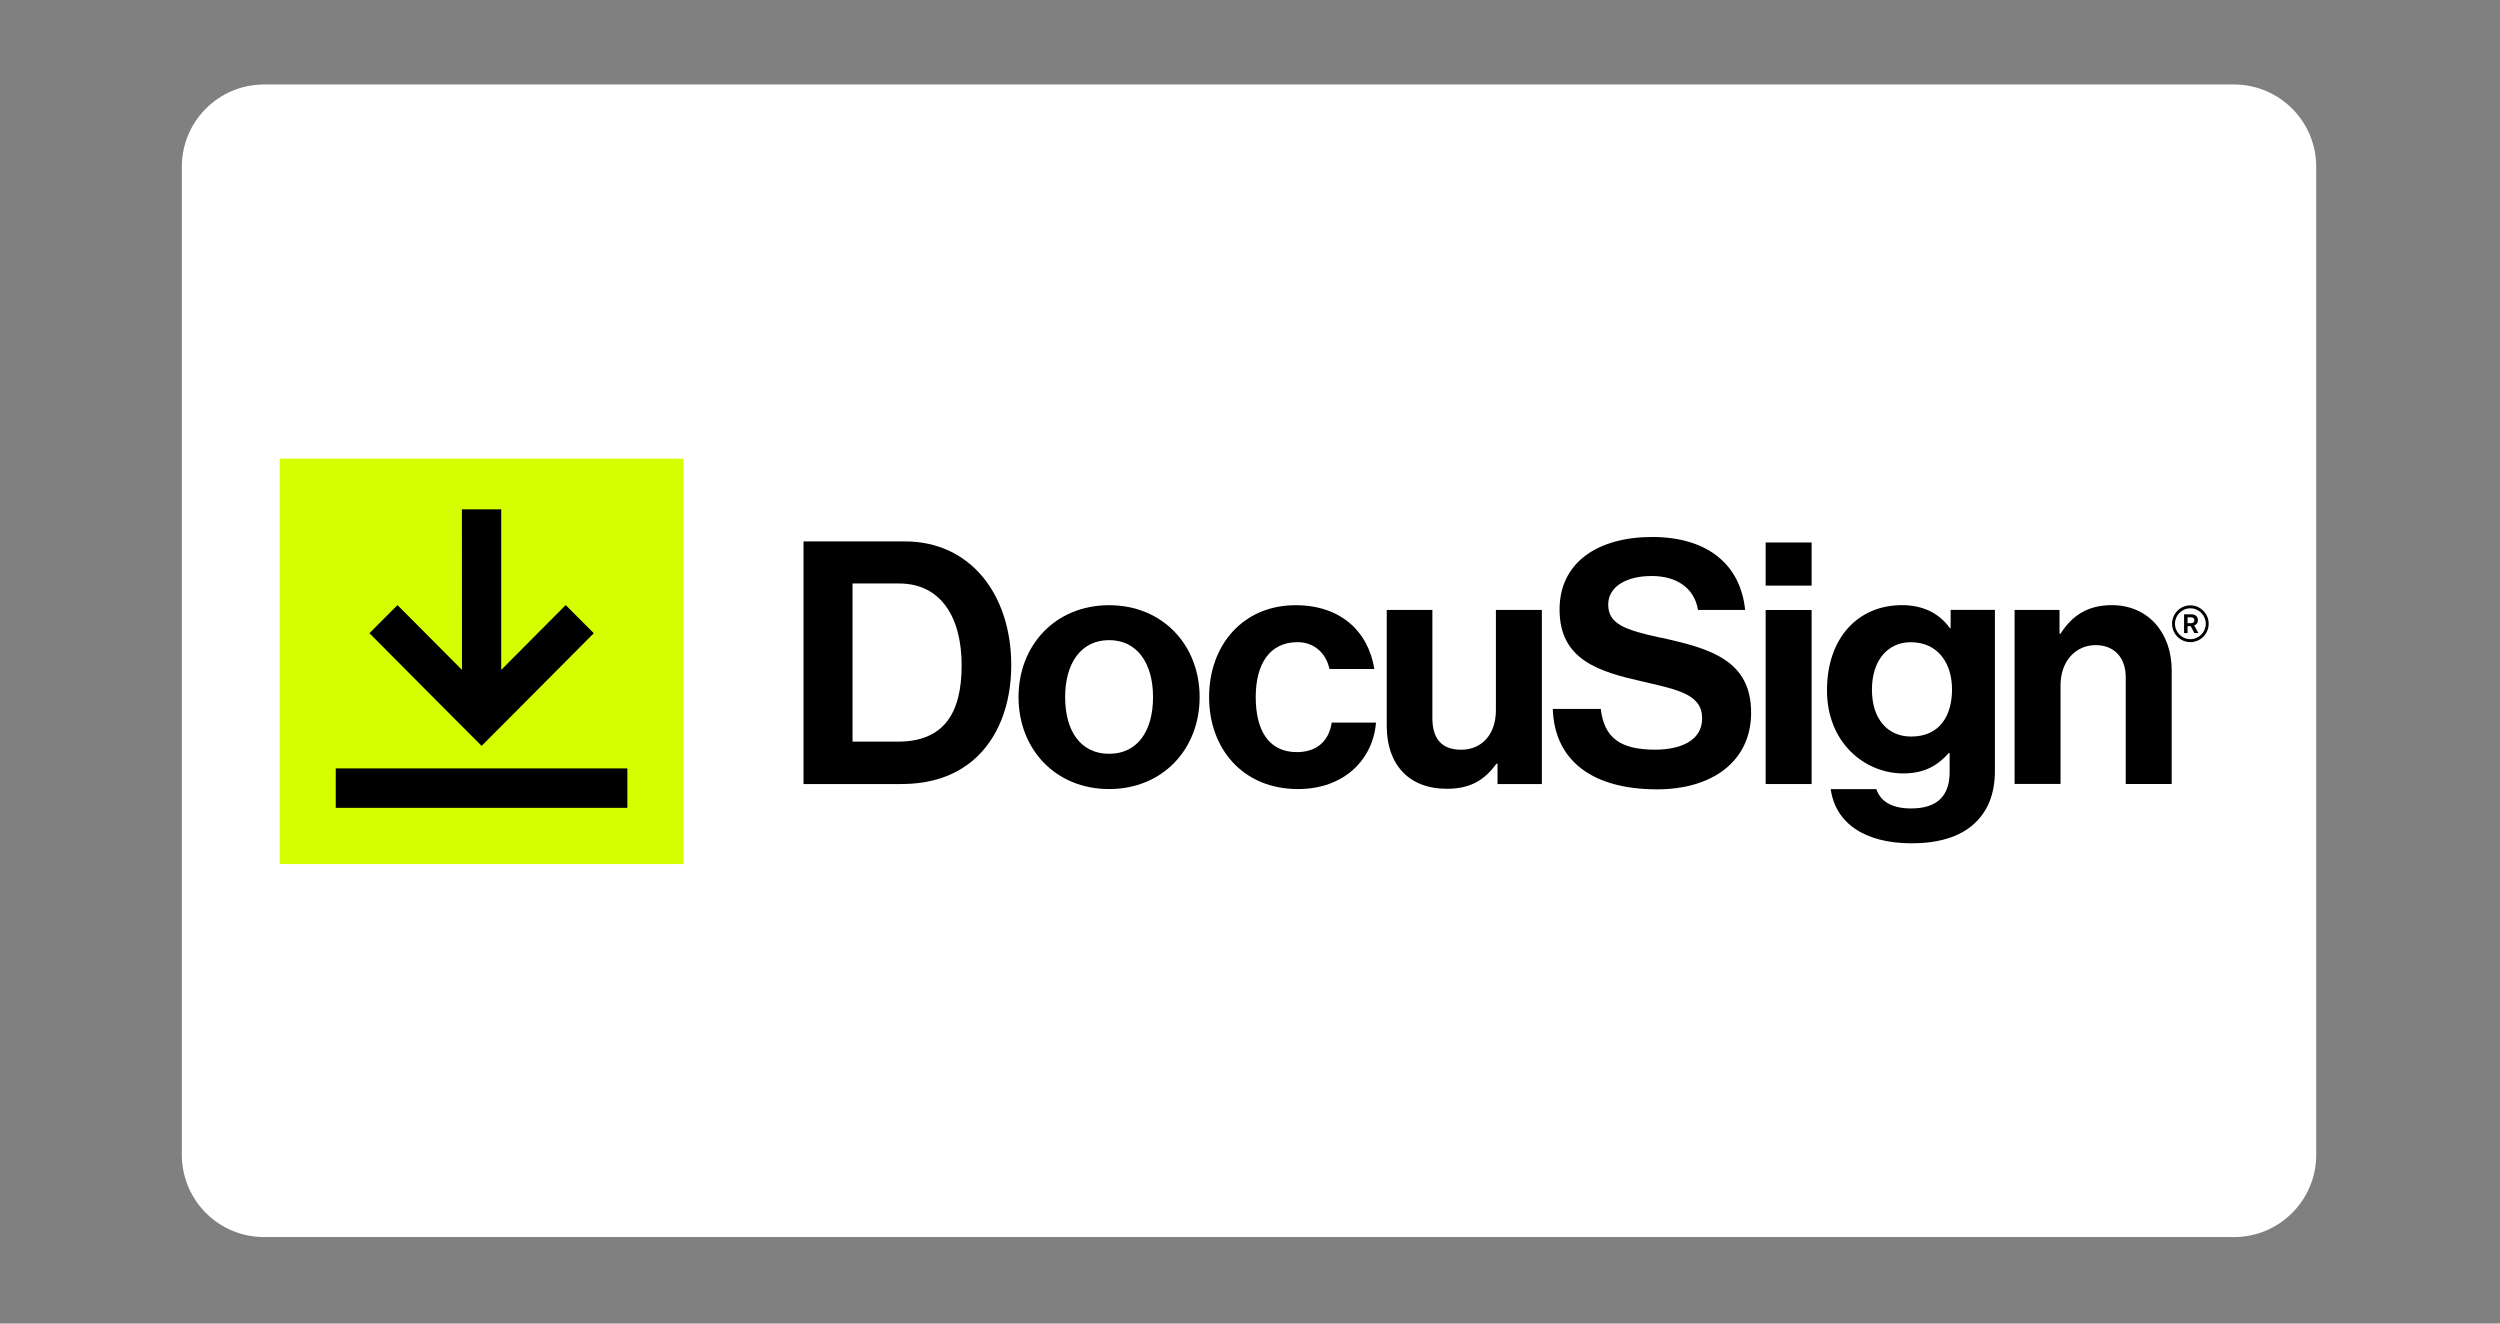 <svg xmlns="http://www.w3.org/2000/svg" xmlns:xlink="http://www.w3.org/1999/xlink" width="425" zoomAndPan="magnify" viewBox="0 0 318.75 168.75" height="225" preserveAspectRatio="xMidYMid meet" version="1.0"><rect x="0" y="0" width="318.75" height="168.75" fill="#808080" stroke="none"/><defs><clipPath id="3352c22df7"><path d="M 23.184 10.773 L 295.316 10.773 L 295.316 157.727 L 23.184 157.727 Z M 23.184 10.773 " clip-rule="nonzero"/></clipPath><clipPath id="9f795dcacd"><path d="M 33.668 10.773 L 284.832 10.773 C 290.621 10.773 295.316 15.469 295.316 21.258 L 295.316 147.242 C 295.316 153.031 290.621 157.727 284.832 157.727 L 33.668 157.727 C 27.879 157.727 23.184 153.031 23.184 147.242 L 23.184 21.258 C 23.184 15.469 27.879 10.773 33.668 10.773 Z M 33.668 10.773 " clip-rule="nonzero"/></clipPath><clipPath id="a7e09d156a"><path d="M 32.91 57.562 L 285.285 57.562 L 285.285 110.734 L 32.91 110.734 Z M 32.91 57.562 " clip-rule="nonzero"/></clipPath><clipPath id="7317b3db11"><path d="M 276 77 L 281.598 77 L 281.598 82 L 276 82 Z M 276 77 " clip-rule="nonzero"/></clipPath><clipPath id="da5defd1ce"><path d="M 35.66 58.477 L 88 58.477 L 88 110.172 L 35.66 110.172 Z M 35.66 58.477 " clip-rule="nonzero"/></clipPath></defs><g clip-path="url(#3352c22df7)"><g clip-path="url(#9f795dcacd)"><path fill="#ffffff" d="M 23.184 10.773 L 295.316 10.773 L 295.316 157.727 L 23.184 157.727 Z M 23.184 10.773 " fill-opacity="1" fill-rule="nonzero"/></g></g><g clip-path="url(#a7e09d156a)"><path stroke-linecap="butt" transform="matrix(1.707, 0, 0, 1.705, -76.946, -117.914)" fill="none" stroke-linejoin="miter" d="M 0.499 0.499 L 401.5 0.499 L 401.5 237.501 L 0.499 237.501 Z M 0.499 0.499 " stroke="#ececec" stroke-width="1" stroke-opacity="1" stroke-miterlimit="4"/></g><path fill="#000000" d="M 102.449 69.031 L 115.406 69.031 C 123.633 69.031 128.934 75.695 128.934 84.82 C 128.934 89.84 127.254 94.254 124.023 96.977 C 121.738 98.879 118.773 99.965 114.895 99.965 L 102.449 99.965 Z M 114.465 94.559 C 120.324 94.559 122.609 90.969 122.609 84.82 C 122.609 78.672 119.941 74.395 114.641 74.395 L 108.699 74.395 L 108.699 94.551 L 114.465 94.551 Z M 114.465 94.559 " fill-opacity="1" fill-rule="nonzero"/><path fill="#000000" d="M 129.863 88.883 C 129.863 82.266 134.559 77.164 141.41 77.164 C 148.258 77.164 152.953 82.27 152.953 88.883 C 152.953 95.5 148.258 100.605 141.41 100.605 C 134.559 100.605 129.863 95.5 129.863 88.883 Z M 147.012 88.883 C 147.012 84.559 144.988 81.617 141.41 81.617 C 137.828 81.617 135.805 84.559 135.805 88.883 C 135.805 93.211 137.785 96.109 141.41 96.109 C 145.031 96.109 147.012 93.211 147.012 88.883 Z M 147.012 88.883 " fill-opacity="1" fill-rule="nonzero"/><path fill="#000000" d="M 154.16 88.883 C 154.16 82.266 158.469 77.164 165.191 77.164 C 170.922 77.164 174.453 80.496 175.23 85.297 L 169.5 85.297 C 169.109 83.348 167.605 81.875 165.445 81.875 C 161.914 81.875 160.105 84.605 160.105 88.883 C 160.105 93.164 161.785 95.895 165.359 95.895 C 167.727 95.895 169.41 94.641 169.797 92.129 L 175.441 92.129 C 175.055 96.84 171.387 100.605 165.488 100.605 C 158.508 100.605 154.16 95.5 154.16 88.883 Z M 154.16 88.883 " fill-opacity="1" fill-rule="nonzero"/><path fill="#000000" d="M 190.934 99.965 L 190.934 97.367 L 190.809 97.367 C 189.297 99.398 187.578 100.57 184.477 100.57 C 179.566 100.57 176.809 97.418 176.809 92.566 L 176.809 77.766 L 182.629 77.766 L 182.629 91.566 C 182.629 94.16 183.793 95.59 186.289 95.59 C 189.047 95.59 190.727 93.508 190.727 90.57 L 190.727 77.766 L 196.586 77.766 L 196.586 99.965 Z M 190.934 99.965 " fill-opacity="1" fill-rule="nonzero"/><path fill="#000000" d="M 225.121 69.168 L 230.98 69.168 L 230.98 74.664 L 225.121 74.664 Z M 225.121 77.773 L 230.98 77.773 L 230.98 99.965 L 225.121 99.965 L 225.121 77.766 Z M 225.121 77.773 " fill-opacity="1" fill-rule="nonzero"/><path fill="#000000" d="M 233.414 100.613 L 239.234 100.613 C 239.703 101.996 240.957 103.078 243.668 103.078 C 246.988 103.078 248.578 101.48 248.578 98.445 L 248.578 96.023 L 248.449 96.023 C 247.156 97.488 245.477 98.613 242.68 98.613 C 237.77 98.613 232.941 94.723 232.941 88.02 C 232.941 81.316 236.906 77.156 242.504 77.156 C 245.262 77.156 247.285 78.242 248.621 80.098 L 248.707 80.098 L 248.707 77.758 L 254.352 77.758 L 254.352 98.262 C 254.352 101.375 253.359 103.496 251.723 105.012 C 249.867 106.746 247.027 107.523 243.75 107.523 C 237.723 107.523 234.012 104.934 233.414 100.605 Z M 248.883 87.898 C 248.883 84.652 247.156 81.883 243.629 81.883 C 240.656 81.883 238.672 84.219 238.672 87.938 C 238.672 91.652 240.656 93.91 243.668 93.91 C 247.371 93.91 248.883 91.18 248.883 87.898 Z M 248.883 87.898 " fill-opacity="1" fill-rule="nonzero"/><path fill="#000000" d="M 262.59 80.793 L 262.719 80.793 C 264.23 78.418 266.25 77.156 269.266 77.156 C 273.832 77.156 276.891 80.617 276.891 85.465 L 276.891 99.957 L 271.031 99.957 L 271.031 86.324 C 271.031 83.949 269.656 82.254 267.195 82.254 C 264.613 82.254 262.719 84.336 262.719 87.363 L 262.719 99.949 L 256.859 99.949 L 256.859 77.766 L 262.59 77.766 Z M 262.59 80.793 " fill-opacity="1" fill-rule="nonzero"/><path fill="#000000" d="M 211.77 81.316 C 207.203 80.32 205.047 79.582 205.047 77.074 C 205.047 74.867 207.246 73.441 210.602 73.441 C 213.672 73.441 216.012 74.883 216.496 77.766 L 222.504 77.766 C 221.891 71.762 217.453 68.465 210.652 68.465 C 203.848 68.465 198.844 71.617 198.844 77.719 C 198.844 84.164 203.887 85.637 209.398 86.887 C 214.09 87.969 217.023 88.574 217.023 91.598 C 217.023 94.457 214.223 95.582 211.035 95.582 C 206.637 95.582 204.527 94.113 204.098 90.387 L 197.98 90.387 C 198.195 96.922 202.938 100.641 211.293 100.641 C 218.23 100.641 223.266 97.133 223.266 90.863 C 223.266 84.199 218.094 82.684 211.762 81.301 Z M 211.77 81.316 " fill-opacity="1" fill-rule="nonzero"/><g clip-path="url(#7317b3db11)"><path fill="#000000" d="M 279.273 81.871 C 277.984 81.871 276.938 80.82 276.938 79.527 C 276.938 78.234 277.984 77.184 279.273 77.184 C 280.559 77.184 281.605 78.234 281.605 79.527 C 281.605 80.82 280.559 81.871 279.273 81.871 Z M 279.273 77.559 C 278.188 77.559 277.309 78.445 277.309 79.527 C 277.309 80.609 278.191 81.496 279.273 81.496 C 280.352 81.496 281.234 80.609 281.234 79.527 C 281.234 78.445 280.352 77.559 279.273 77.559 Z M 279.273 77.559 " fill-opacity="1" fill-rule="nonzero"/></g><path fill="#000000" d="M 278.469 78.324 L 279.23 78.324 C 279.547 78.324 279.762 78.324 279.973 78.5 C 280.121 78.621 280.234 78.809 280.234 79.086 C 280.234 79.547 279.898 79.703 279.762 79.742 L 280.293 80.719 L 279.781 80.719 L 279.312 79.832 L 278.914 79.832 L 278.914 80.719 L 278.469 80.719 Z M 278.914 78.707 L 278.914 79.457 L 279.07 79.457 C 279.223 79.457 279.277 79.457 279.367 79.453 C 279.465 79.453 279.781 79.434 279.781 79.078 C 279.781 79.027 279.781 78.848 279.594 78.754 C 279.5 78.707 279.383 78.707 279.121 78.707 Z M 278.914 78.707 " fill-opacity="1" fill-rule="nonzero"/><g clip-path="url(#da5defd1ce)"><path fill="#d5ff00" d="M 87.141 58.477 L 35.66 58.477 L 35.66 110.172 L 87.141 110.172 Z M 87.141 58.477 " fill-opacity="1" fill-rule="nonzero"/></g><path fill="#000000" d="M 79.988 97.973 L 42.809 97.973 L 42.809 103 L 79.988 103 Z M 79.988 97.973 " fill-opacity="1" fill-rule="nonzero"/><path fill="#000000" d="M 61.406 95.098 L 64.945 91.551 L 75.707 80.734 L 72.125 77.148 L 63.906 85.41 L 63.906 64.941 L 58.895 64.941 L 58.902 85.41 L 50.676 77.148 L 47.102 80.734 L 57.863 91.551 Z M 61.406 95.098 " fill-opacity="1" fill-rule="nonzero"/></svg>